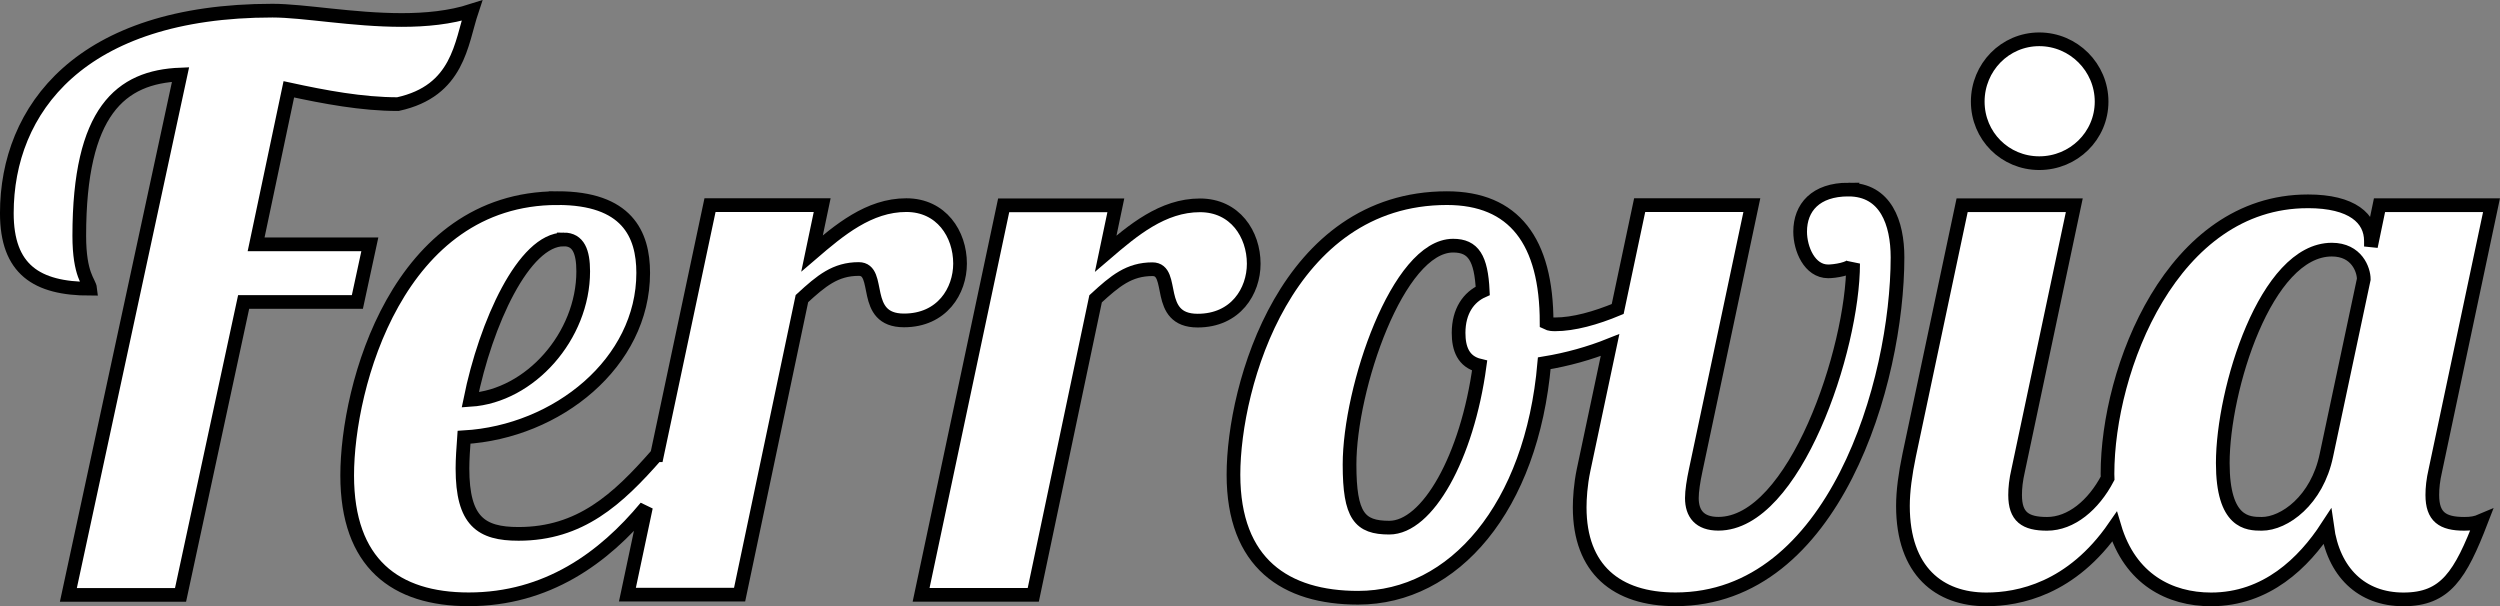<?xml version="1.0" encoding="utf-8" standalone="no"?>
<!DOCTYPE svg PUBLIC "-//W3C//DTD SVG 1.1//EN" "http://www.w3.org/Graphics/SVG/1.1/DTD/svg11.dtd">
<svg version="1.1" width="277.98" height="67.411" xmlns="http://www.w3.org/2000/svg">
<rect width="100%" height="100%" fill="#808080" stroke="none"/>
<g fill="#fff" stroke="#000" stroke-width="1.523">
<path d="m28.477 27.168 3.638-17.237c3.985 0.866 8.142 1.646 12.126 1.646 6.756-1.472 7.016-6.756 8.229-10.394-2.425 0.78-5.111 1.039-7.796 1.039-5.457 0-10.914-1.039-14.378-1.039-21.394 0-29.536 11-29.536 22.52 0 6.237 3.292 8.402 9.268 8.402-0.087-0.78-1.213-1.472-1.213-5.89 0-13.859 4.591-17.67 11.26-17.93l-12.473 57.861h12.473l7.016-32.568h12.646l1.386-6.41z"/>
<path d="m111.6 22.832-9.181 43.309h12.473l6.929-32.915c2.165-1.992 3.724-3.292 6.323-3.292 2.599 0 0.173 5.717 5.024 5.717 4.244 0 6.236-3.292 6.236-6.323 0-3.292-2.079-6.496-5.977-6.496-4.157 0-7.449 2.772-10.481 5.37l1.126-5.37z"/>
<path d="m61.991 22.031c-17.756 0-23.387 20.875-23.387 30.836 0 9.788 5.371 13.772 13.512 13.772 8.689 0 15.01-4.584 19.712-10.256l-2.064 9.736h12.474l6.929-32.916c2.165-1.992 3.726-3.291 6.324-3.291s0.173 5.716 5.024 5.716c4.244 0 6.235-3.291 6.235-6.322 0-3.292-2.078-6.497-5.975-6.497-4.158 0-7.45 2.772-10.481 5.37l1.126-5.37h-12.472l-5.896 27.805h-0.061c-4.331 4.937-8.488 8.749-15.331 8.749-4.158 0-6.237-1.386-6.237-7.276 0-1.039 0.088-2.253 0.174-3.465 10.394-0.606 19.922-8.316 19.922-18.277 0-4.331-1.819-8.315-9.528-8.315zm0.692 4.591c1.646 0 2.165 1.385 2.165 3.551 0 7.189-5.89 13.858-12.559 14.292 1.732-8.575 5.977-17.842 10.394-17.842z"/>
<path d="m205.53 21.077c-3.638 0-5.369 1.994-5.369 4.679 0 1.905 1.04 4.417 3.119 4.417 0.693 0 2.512-0.26 2.772-0.866 0 9.528-6.497 28.931-14.986 28.931-2.079 0-2.944-1.127-2.944-2.859 0-0.78 0.172-1.906 0.432-3.119l6.237-29.45h-12.474l-2.444 11.548c-2.43 1.017-4.905 1.705-6.949 1.705-0.26 0-0.607-1e-3 -0.954-0.174 0-9.095-3.637-13.857-11.086-13.857-17.843 0-23.733 20.788-23.733 30.748 0 9.874 5.802 13.685 13.857 13.685 10.654 0 19.315-10.048 20.702-26.072 2.585-0.425 5.056-1.122 7.313-2.026l-2.942 13.894c-0.346 1.646-0.434 3.205-0.434 4.157 0 6.843 4.071 10.221 10.654 10.221 17.67 0 24.686-24.168 24.686-38.026 0-3.811-1.3-7.535-5.458-7.535zm-43.954 6.237c2.252 0 3.12 1.386 3.293 5.024-1.559 0.693-2.686 2.251-2.686 4.677 0 1.732 0.52 3.205 2.339 3.638-1.386 10.22-5.803 18.017-10.047 18.017-3.292 0-4.417-1.299-4.417-7.016 0-8.488 5.369-24.34 11.519-24.34z"/>
<path d="m226.75 4.37c-3.811 0-6.841 3.118-6.841 6.929s3.03 6.844 6.841 6.844c3.811 0 6.931-3.032 6.931-6.844s-3.12-6.929-6.931-6.929zm29.846 18.017c-15.071 0-22.26 18.621-22.26 30.314 0 0.165 0.013 0.313 0.016 0.474-1.575 2.999-4.067 5.071-6.737 5.071-2.425 0-3.551-0.78-3.551-3.206 0-0.78 0.087-1.645 0.347-2.772l6.235-29.45h-12.472l-5.89 27.805c-0.433 2.079-0.692 3.985-0.692 5.63 0 7.276 4.069 10.394 9.266 10.394 3.593 0 9.481-1.149 14.258-8.069 1.735 5.844 6.152 8.069 10.739 8.069 6.15 0 10.308-4.072 12.906-8.057 0.693 5.024 3.81 8.057 8.487 8.057s6.323-2.686 8.662-8.749c-0.606 0.26-1.126 0.347-1.905 0.347-2.425 0-3.551-0.78-3.551-3.206 0-0.78 0.085-1.645 0.345-2.772l6.237-29.45h-12.454l-0.954 4.591v-0.607c0-2.512-2.079-4.417-7.016-4.417zm2.686 5.37c2.772 0 3.551 2.252 3.551 3.291l-4.157 19.575c-1.039 5.024-4.677 7.623-7.189 7.623-1.559 0-4.332-0.087-4.332-6.756 0-8.142 4.764-23.733 12.127-23.733z"/>
</g>
</svg>
